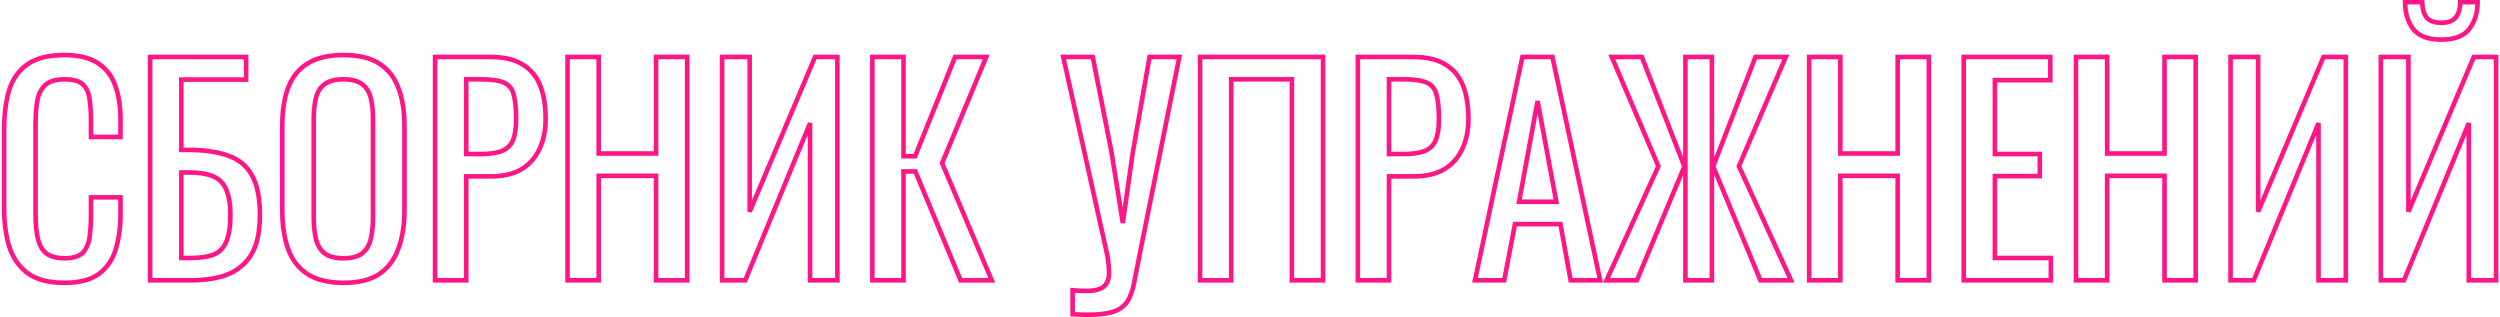 <?xml version="1.0" encoding="UTF-8"?> <svg xmlns="http://www.w3.org/2000/svg" width="544" height="69" viewBox="0 0 544 69" fill="none"> <path d="M5.938 59.38L5.634 59.777L5.638 59.78L5.938 59.38ZM1.978 53.56L1.498 53.702L1.5 53.709L1.978 53.56ZM1.978 19.66L1.5 19.511L1.498 19.518L1.978 19.66ZM5.938 14.02L6.225 14.429L6.227 14.428L5.938 14.02ZM21.178 13.66L20.909 14.082L20.913 14.085L21.178 13.66ZM25.018 18.46L24.548 18.632L24.551 18.64L25.018 18.46ZM26.218 29.8V30.3H26.718V29.8H26.218ZM19.798 29.8H19.298V30.3H19.798V29.8ZM19.498 21.64L19.001 21.697L19.002 21.705L19.003 21.713L19.498 21.64ZM18.058 18.4L18.402 18.038L18.402 18.038L18.058 18.4ZM9.838 18.52L10.174 18.89L10.183 18.882L9.838 18.52ZM8.098 22L7.606 21.909L7.604 21.92L8.098 22ZM8.338 52.3L7.856 52.434L7.857 52.437L8.338 52.3ZM17.998 55L18.351 55.354L18.36 55.345L17.998 55ZM19.798 42.94V42.44H19.298V42.94H19.798ZM26.218 42.94H26.718V42.44H26.218V42.94ZM25.138 54.4L25.614 54.553L25.614 54.551L25.138 54.4ZM21.418 59.68L21.706 60.089L21.712 60.084L21.418 59.68ZM13.978 61.04C10.6 61.04 8.041 60.332 6.238 58.98L5.638 59.78C7.674 61.308 10.475 62.04 13.978 62.04V61.04ZM6.242 58.983C4.45 57.611 3.187 55.761 2.455 53.411L1.5 53.709C2.288 56.239 3.665 58.269 5.634 59.777L6.242 58.983ZM2.457 53.419C1.753 51.032 1.398 48.36 1.398 45.4H0.398C0.398 48.44 0.762 51.208 1.498 53.702L2.457 53.419ZM1.398 45.4V28.24H0.398V45.4H1.398ZM1.398 28.24C1.398 24.995 1.754 22.184 2.457 19.802L1.498 19.518C0.761 22.015 0.398 24.925 0.398 28.24H1.398ZM2.455 19.809C3.186 17.462 4.445 15.679 6.225 14.429L5.65 13.611C3.67 15.001 2.289 16.978 1.5 19.511L2.455 19.809ZM6.227 14.428C8.031 13.15 10.595 12.48 13.978 12.48V11.48C10.48 11.48 7.684 12.17 5.649 13.612L6.227 14.428ZM13.978 12.48C16.963 12.48 19.258 13.031 20.909 14.082L21.446 13.238C19.577 12.049 17.072 11.48 13.978 11.48V12.48ZM20.913 14.085C22.614 15.143 23.824 16.651 24.548 18.632L25.487 18.288C24.691 16.108 23.341 14.417 21.442 13.236L20.913 14.085ZM24.551 18.64C25.323 20.648 25.718 23.083 25.718 25.96H26.718C26.718 22.997 26.312 20.433 25.484 18.28L24.551 18.64ZM25.718 25.96V29.8H26.718V25.96H25.718ZM26.218 29.3H19.798V30.3H26.218V29.3ZM20.298 29.8V26.38H19.298V29.8H20.298ZM20.298 26.38C20.298 24.563 20.197 22.957 19.992 21.567L19.003 21.713C19.198 23.043 19.298 24.597 19.298 26.38H20.298ZM19.994 21.583C19.825 20.1 19.308 18.899 18.402 18.038L17.713 18.762C18.407 19.421 18.85 20.38 19.001 21.697L19.994 21.583ZM18.402 18.038C17.462 17.145 15.962 16.76 14.038 16.76V17.76C15.873 17.76 17.053 18.135 17.713 18.762L18.402 18.038ZM14.038 16.76C12.06 16.76 10.507 17.19 9.492 18.158L10.183 18.882C10.928 18.17 12.175 17.76 14.038 17.76V16.76ZM9.501 18.15C8.519 19.043 7.9 20.314 7.606 21.909L8.589 22.091C8.855 20.646 9.396 19.597 10.174 18.89L9.501 18.15ZM7.604 21.92C7.359 23.433 7.238 25.201 7.238 27.22H8.238C8.238 25.238 8.357 23.526 8.591 22.08L7.604 21.92ZM7.238 27.22V46.48H8.238V27.22H7.238ZM7.238 46.48C7.238 48.941 7.439 50.932 7.856 52.434L8.819 52.166C8.437 50.788 8.238 48.899 8.238 46.48H7.238ZM7.857 52.437C8.279 53.915 8.995 55.034 10.044 55.719L10.591 54.881C9.8 54.366 9.196 53.485 8.818 52.163L7.857 52.437ZM10.044 55.719C11.073 56.39 12.42 56.7 14.038 56.7V55.7C12.536 55.7 11.402 55.41 10.591 54.881L10.044 55.719ZM14.038 56.7C15.931 56.7 17.413 56.291 18.351 55.354L17.644 54.646C16.982 55.309 15.824 55.7 14.038 55.7V56.7ZM18.36 55.345C19.248 54.412 19.782 53.166 19.993 51.649L19.002 51.511C18.813 52.874 18.347 53.908 17.636 54.655L18.36 55.345ZM19.993 51.649C20.197 50.18 20.298 48.476 20.298 46.54H19.298C19.298 48.444 19.198 50.1 19.002 51.511L19.993 51.649ZM20.298 46.54V42.94H19.298V46.54H20.298ZM19.798 43.44H26.218V42.44H19.798V43.44ZM25.718 42.94V46.54H26.718V42.94H25.718ZM25.718 46.54C25.718 49.461 25.362 52.028 24.661 54.249L25.614 54.551C26.353 52.212 26.718 49.539 26.718 46.54H25.718ZM24.662 54.247C23.971 56.395 22.791 58.063 21.123 59.276L21.712 60.084C23.564 58.737 24.864 56.885 25.614 54.553L24.662 54.247ZM21.13 59.271C19.486 60.429 17.122 61.04 13.978 61.04V62.04C17.233 62.04 19.829 61.411 21.706 60.089L21.13 59.271ZM32.676 61H32.176V61.5H32.676V61ZM32.676 12.4V11.9H32.176V12.4H32.676ZM53.556 12.4H54.056V11.9H53.556V12.4ZM53.556 17.32V17.82H54.056V17.32H53.556ZM39.456 17.32V16.82H38.956V17.32H39.456ZM39.456 32.62H38.956V33.12H39.456V32.62ZM49.657 33.88L49.484 34.349L49.493 34.353L49.657 33.88ZM54.816 38.14L54.378 38.381L54.382 38.387L54.816 38.14ZM55.657 53.26L56.13 53.421L56.131 53.418L55.657 53.26ZM52.837 57.64L52.501 57.27L52.495 57.275L52.837 57.64ZM48.096 60.22L48.23 60.702L48.236 60.7L48.096 60.22ZM39.456 56.14H38.956V56.64H39.456V56.14ZM46.297 55.48L46.459 55.953L46.467 55.95L46.297 55.48ZM49.176 52.72L48.724 52.507L48.719 52.518L49.176 52.72ZM48.217 39.64L47.842 39.972L47.847 39.977L48.217 39.64ZM39.456 37.54V37.04H38.956V37.54H39.456ZM33.176 61V12.4H32.176V61H33.176ZM32.676 12.9H53.556V11.9H32.676V12.9ZM53.056 12.4V17.32H54.056V12.4H53.056ZM53.556 16.82H39.456V17.82H53.556V16.82ZM38.956 17.32V32.62H39.956V17.32H38.956ZM39.456 33.12H40.956V32.12H39.456V33.12ZM40.956 33.12C44.442 33.12 47.278 33.536 49.484 34.349L49.829 33.411C47.475 32.544 44.511 32.12 40.956 32.12V33.12ZM49.493 34.353C51.703 35.115 53.321 36.456 54.378 38.381L55.255 37.899C54.072 35.744 52.25 34.245 49.819 33.407L49.493 34.353ZM54.382 38.387C55.481 40.32 56.056 43.101 56.056 46.78H57.056C57.056 43.019 56.472 40.04 55.251 37.893L54.382 38.387ZM56.056 46.78C56.056 49.263 55.761 51.367 55.182 53.102L56.131 53.418C56.752 51.553 57.056 49.337 57.056 46.78H56.056ZM55.183 53.099C54.608 54.785 53.713 56.171 52.501 57.27L53.172 58.011C54.52 56.789 55.505 55.255 56.13 53.421L55.183 53.099ZM52.495 57.275C51.322 58.373 49.815 59.198 47.956 59.74L48.236 60.7C50.218 60.122 51.871 59.227 53.178 58.005L52.495 57.275ZM47.963 59.738C46.139 60.243 43.926 60.5 41.316 60.5V61.5C43.987 61.5 46.294 61.237 48.23 60.702L47.963 59.738ZM41.316 60.5H32.676V61.5H41.316V60.5ZM39.456 56.64H41.377V55.64H39.456V56.64ZM41.377 56.64C43.408 56.64 45.108 56.417 46.459 55.953L46.134 55.007C44.925 55.423 43.345 55.64 41.377 55.64V56.64ZM46.467 55.95C47.923 55.42 48.983 54.398 49.634 52.922L48.719 52.518C48.17 53.762 47.309 54.58 46.126 55.01L46.467 55.95ZM49.629 52.933C50.316 51.474 50.636 49.386 50.636 46.72H49.636C49.636 49.334 49.317 51.246 48.724 52.507L49.629 52.933ZM50.636 46.72C50.636 43.361 49.994 40.843 48.586 39.303L47.847 39.977C48.999 41.237 49.636 43.439 49.636 46.72H50.636ZM48.591 39.309C47.201 37.74 44.669 37.04 41.197 37.04V38.04C44.604 38.04 46.752 38.74 47.842 39.971L48.591 39.309ZM41.197 37.04H39.456V38.04H41.197V37.04ZM38.956 37.54V56.14H39.956V37.54H38.956ZM66.885 59.62L67.158 59.201L67.158 59.201L66.885 59.62ZM62.685 54.16L62.213 54.325L62.214 54.328L62.685 54.16ZM62.685 19.12L62.217 18.943L62.216 18.947L62.685 19.12ZM66.885 13.84L67.15 14.264L67.152 14.262L66.885 13.84ZM82.545 13.84L82.274 14.26L82.274 14.26L82.545 13.84ZM86.685 19.12L86.216 19.293L86.219 19.3L86.685 19.12ZM86.685 54.1L86.216 53.925L86.214 53.932L86.685 54.1ZM82.545 59.62L82.822 60.036L82.828 60.032L82.545 59.62ZM78.825 55.12L79.133 55.514L79.143 55.505L78.825 55.12ZM80.685 52L81.171 52.118L81.172 52.114L80.685 52ZM80.685 21.34L80.199 21.458L80.2 21.461L80.685 21.34ZM78.825 18.34L78.517 18.734L78.528 18.742L78.825 18.34ZM70.605 18.34L70.902 18.742L70.905 18.74L70.605 18.34ZM68.745 21.34L69.23 21.461L69.231 21.458L68.745 21.34ZM68.745 52L68.258 52.114L68.259 52.118L68.745 52ZM70.605 55.12L70.287 55.505L70.296 55.513L70.305 55.52L70.605 55.12ZM74.745 61.04C71.525 61.04 69.01 60.411 67.158 59.201L66.612 60.039C68.679 61.389 71.405 62.04 74.745 62.04V61.04ZM67.158 59.201C65.296 57.986 63.962 56.257 63.156 53.992L62.214 54.328C63.088 56.783 64.553 58.694 66.612 60.039L67.158 59.201ZM63.157 53.995C62.34 51.66 61.925 48.918 61.925 45.76H60.925C60.925 49.002 61.35 51.86 62.213 54.325L63.157 53.995ZM61.925 45.76V27.34H60.925V45.76H61.925ZM61.925 27.34C61.925 24.181 62.34 21.503 63.154 19.293L62.216 18.947C61.35 21.297 60.925 24.099 60.925 27.34H61.925ZM63.152 19.297C63.998 17.069 65.332 15.4 67.15 14.264L66.62 13.416C64.598 14.68 63.132 16.531 62.217 18.943L63.152 19.297ZM67.152 14.262C69.006 13.09 71.522 12.48 74.745 12.48V11.48C71.408 11.48 68.684 12.11 66.618 13.418L67.152 14.262ZM74.745 12.48C77.969 12.48 80.463 13.09 82.274 14.26L82.816 13.42C80.787 12.11 78.081 11.48 74.745 11.48V12.48ZM82.274 14.26C84.097 15.437 85.411 17.108 86.216 19.293L87.154 18.947C86.279 16.572 84.833 14.723 82.816 13.42L82.274 14.26ZM86.219 19.3C87.071 21.508 87.505 24.183 87.505 27.34H88.505C88.505 24.096 88.059 21.292 87.151 18.94L86.219 19.3ZM87.505 27.34V45.82H88.505V27.34H87.505ZM87.505 45.82C87.505 48.935 87.071 51.633 86.216 53.925L87.153 54.275C88.059 51.847 88.505 49.025 88.505 45.82H87.505ZM86.214 53.932C85.406 56.201 84.088 57.952 82.262 59.208L82.828 60.032C84.842 58.648 86.284 56.719 87.156 54.268L86.214 53.932ZM82.268 59.204C80.458 60.411 77.966 61.04 74.745 61.04V62.04C78.084 62.04 80.792 61.389 82.822 60.036L82.268 59.204ZM74.745 56.7C76.6 56.7 78.089 56.331 79.133 55.514L78.517 54.726C77.721 55.349 76.49 55.7 74.745 55.7V56.7ZM79.143 55.505C80.158 54.667 80.829 53.528 81.171 52.118L80.199 51.882C79.901 53.112 79.332 54.053 78.507 54.734L79.143 55.505ZM81.172 52.114C81.503 50.708 81.665 49.088 81.665 47.26H80.665C80.665 49.032 80.507 50.572 80.198 51.886L81.172 52.114ZM81.665 47.26V25.96H80.665V47.26H81.665ZM81.665 25.96C81.665 24.133 81.503 22.55 81.17 21.219L80.2 21.461C80.507 22.69 80.665 24.187 80.665 25.96H81.665ZM81.171 21.222C80.829 19.811 80.153 18.7 79.122 17.938L78.528 18.742C79.337 19.34 79.901 20.229 80.199 21.458L81.171 21.222ZM79.133 17.946C78.089 17.129 76.6 16.76 74.745 16.76V17.76C76.49 17.76 77.721 18.111 78.517 18.734L79.133 17.946ZM74.745 16.76C72.888 16.76 71.385 17.13 70.305 17.94L70.905 18.74C71.745 18.11 73.002 17.76 74.745 17.76V16.76ZM70.308 17.938C69.276 18.7 68.601 19.811 68.259 21.222L69.231 21.458C69.529 20.229 70.093 19.34 70.902 18.742L70.308 17.938ZM68.26 21.219C67.927 22.55 67.765 24.133 67.765 25.96H68.765C68.765 24.187 68.923 22.69 69.23 21.461L68.26 21.219ZM67.765 25.96V47.26H68.765V25.96H67.765ZM67.765 47.26C67.765 49.088 67.927 50.708 68.258 52.114L69.232 51.886C68.923 50.572 68.765 49.032 68.765 47.26H67.765ZM68.259 52.118C68.601 53.528 69.272 54.667 70.287 55.505L70.923 54.734C70.098 54.053 69.529 53.112 69.231 51.882L68.259 52.118ZM70.305 55.52C71.385 56.33 72.888 56.7 74.745 56.7V55.7C73.002 55.7 71.745 55.35 70.905 54.72L70.305 55.52ZM94.669 61H94.169V61.5H94.669V61ZM94.669 12.4V11.9H94.169V12.4H94.669ZM113.689 14.02L113.423 14.444L113.434 14.45L113.689 14.02ZM117.529 18.58L117.993 18.394L117.993 18.394L117.529 18.58ZM117.349 32.5L116.899 32.28L116.896 32.288L117.349 32.5ZM113.389 36.88L113.636 37.315L113.643 37.31L113.389 36.88ZM101.449 38.38V37.88H100.949V38.38H101.449ZM101.449 61V61.5H101.949V61H101.449ZM101.449 33.52H100.949V34.02H101.449V33.52ZM109.189 32.86L109.371 33.325L109.371 33.325L109.189 32.86ZM111.589 30.58L112.046 30.783L112.048 30.777L111.589 30.58ZM111.769 20.56L111.285 20.685L111.286 20.692L111.288 20.699L111.769 20.56ZM109.669 17.98L109.466 18.437L109.466 18.437L109.669 17.98ZM101.449 17.26V16.76H100.949V17.26H101.449ZM95.169 61V12.4H94.169V61H95.169ZM94.669 12.9H106.729V11.9H94.669V12.9ZM106.729 12.9C109.594 12.9 111.81 13.431 113.423 14.443L113.955 13.597C112.127 12.449 109.704 11.9 106.729 11.9V12.9ZM113.434 14.45C115.094 15.431 116.303 16.862 117.064 18.766L117.993 18.394C117.154 16.298 115.803 14.689 113.943 13.589L113.434 14.45ZM117.064 18.766C117.835 20.691 118.229 23.044 118.229 25.84H119.229C119.229 22.956 118.823 20.469 117.993 18.394L117.064 18.766ZM118.229 25.84C118.229 28.34 117.779 30.482 116.9 32.28L117.798 32.72C118.758 30.758 119.229 28.459 119.229 25.84H118.229ZM116.896 32.288C116.058 34.078 114.806 35.462 113.134 36.45L113.643 37.31C115.491 36.218 116.88 34.682 117.802 32.712L116.896 32.288ZM113.142 36.445C111.476 37.391 109.368 37.88 106.789 37.88V38.88C109.49 38.88 111.781 38.369 113.636 37.315L113.142 36.445ZM106.789 37.88H101.449V38.88H106.789V37.88ZM100.949 38.38V61H101.949V38.38H100.949ZM101.449 60.5H94.669V61.5H101.449V60.5ZM101.449 34.02H104.569V33.02H101.449V34.02ZM104.569 34.02C106.557 34.02 108.168 33.798 109.371 33.325L109.006 32.395C107.969 32.802 106.5 33.02 104.569 33.02V34.02ZM109.371 33.325C110.611 32.838 111.511 31.985 112.046 30.783L111.132 30.377C110.706 31.334 110.006 32.002 109.006 32.395L109.371 33.325ZM112.048 30.777C112.567 29.567 112.809 27.93 112.809 25.9H111.809C111.809 27.87 111.571 29.353 111.129 30.383L112.048 30.777ZM112.809 25.9C112.809 23.564 112.629 21.728 112.249 20.421L111.288 20.699C111.629 21.872 111.809 23.596 111.809 25.9H112.809ZM112.253 20.435C111.898 19.061 111.104 18.071 109.872 17.523L109.466 18.437C110.393 18.849 110.999 19.578 111.285 20.685L112.253 20.435ZM109.872 17.523C108.693 16.999 106.926 16.76 104.629 16.76V17.76C106.892 17.76 108.485 18.001 109.466 18.437L109.872 17.523ZM104.629 16.76H101.449V17.76H104.629V16.76ZM100.949 17.26V33.52H101.949V17.26H100.949ZM123.497 61H122.997V61.5H123.497V61ZM123.497 12.4V11.9H122.997V12.4H123.497ZM130.277 12.4H130.777V11.9H130.277V12.4ZM130.277 33.4H129.777V33.9H130.277V33.4ZM142.757 33.4V33.9H143.257V33.4H142.757ZM142.757 12.4V11.9H142.257V12.4H142.757ZM149.537 12.4H150.037V11.9H149.537V12.4ZM149.537 61V61.5H150.037V61H149.537ZM142.757 61H142.257V61.5H142.757V61ZM142.757 38.26H143.257V37.76H142.757V38.26ZM130.277 38.26V37.76H129.777V38.26H130.277ZM130.277 61V61.5H130.777V61H130.277ZM123.997 61V12.4H122.997V61H123.997ZM123.497 12.9H130.277V11.9H123.497V12.9ZM129.777 12.4V33.4H130.777V12.4H129.777ZM130.277 33.9H142.757V32.9H130.277V33.9ZM143.257 33.4V12.4H142.257V33.4H143.257ZM142.757 12.9H149.537V11.9H142.757V12.9ZM149.037 12.4V61H150.037V12.4H149.037ZM149.537 60.5H142.757V61.5H149.537V60.5ZM143.257 61V38.26H142.257V61H143.257ZM142.757 37.76H130.277V38.76H142.757V37.76ZM129.777 38.26V61H130.777V38.26H129.777ZM130.277 60.5H123.497V61.5H130.277V60.5ZM157.13 61H156.63V61.5H157.13V61ZM157.13 12.4V11.9H156.63V12.4H157.13ZM163.13 12.4H163.63V11.9H163.13V12.4ZM163.13 46.06H162.63L163.59 46.255L163.13 46.06ZM177.35 12.4V11.9H177.018L176.889 12.205L177.35 12.4ZM182.21 12.4H182.71V11.9H182.21V12.4ZM182.21 61V61.5H182.71V61H182.21ZM176.27 61H175.77V61.5H176.27V61ZM176.27 26.8H176.77L175.807 26.609L176.27 26.8ZM162.17 61V61.5H162.504L162.632 61.191L162.17 61ZM157.63 61V12.4H156.63V61H157.63ZM157.13 12.9H163.13V11.9H157.13V12.9ZM162.63 12.4V46.06H163.63V12.4H162.63ZM163.59 46.255L177.81 12.595L176.889 12.205L162.669 45.865L163.59 46.255ZM177.35 12.9H182.21V11.9H177.35V12.9ZM181.71 12.4V61H182.71V12.4H181.71ZM182.21 60.5H176.27V61.5H182.21V60.5ZM176.77 61V26.8H175.77V61H176.77ZM175.807 26.609L161.707 60.809L162.632 61.191L176.732 26.991L175.807 26.609ZM162.17 60.5H157.13V61.5H162.17V60.5ZM189.825 61H189.325V61.5H189.825V61ZM189.825 12.4V11.9H189.325V12.4H189.825ZM196.605 12.4H197.105V11.9H196.605V12.4ZM196.605 34H196.105V34.5H196.605V34ZM199.125 34V34.5H199.463L199.589 34.187L199.125 34ZM207.825 12.4V11.9H207.487L207.361 12.213L207.825 12.4ZM214.605 12.4L215.067 12.592L215.354 11.9H214.605V12.4ZM205.005 35.5L204.543 35.308L204.463 35.502L204.545 35.695L205.005 35.5ZM215.805 61V61.5H216.56L216.265 60.805L215.805 61ZM209.025 61L208.563 61.192L208.691 61.5H209.025V61ZM199.185 37.3L199.647 37.108L199.519 36.8H199.185V37.3ZM196.605 37.3V36.8H196.105V37.3H196.605ZM196.605 61V61.5H197.105V61H196.605ZM190.325 61V12.4H189.325V61H190.325ZM189.825 12.9H196.605V11.9H189.825V12.9ZM196.105 12.4V34H197.105V12.4H196.105ZM196.605 34.5H199.125V33.5H196.605V34.5ZM199.589 34.187L208.289 12.587L207.361 12.213L198.661 33.813L199.589 34.187ZM207.825 12.9H214.605V11.9H207.825V12.9ZM214.143 12.208L204.543 35.308L205.467 35.692L215.067 12.592L214.143 12.208ZM204.545 35.695L215.345 61.195L216.265 60.805L205.465 35.305L204.545 35.695ZM215.805 60.5H209.025V61.5H215.805V60.5ZM209.487 60.808L199.647 37.108L198.723 37.492L208.563 61.192L209.487 60.808ZM199.185 36.8H196.605V37.8H199.185V36.8ZM196.105 37.3V61H197.105V37.3H196.105ZM196.605 60.5H189.825V61.5H196.605V60.5ZM233.405 68.38H232.905V68.851L233.375 68.879L233.405 68.38ZM233.405 63.16L233.452 62.662L232.905 62.61V63.16H233.405ZM238.205 63.16L238.12 62.667L238.117 62.668L238.205 63.16ZM240.605 61.9L240.214 61.588L240.203 61.602L240.193 61.617L240.605 61.9ZM240.965 55.6L241.458 55.52L241.456 55.506L241.453 55.492L240.965 55.6ZM231.365 12.4V11.9H230.741L230.877 12.508L231.365 12.4ZM237.785 12.4L238.275 12.303L238.196 11.9H237.785V12.4ZM241.865 33.1L242.358 33.021L242.357 33.012L242.355 33.003L241.865 33.1ZM244.325 48.52L243.831 48.599L244.82 48.59L244.325 48.52ZM246.485 33.22L245.992 33.133L245.991 33.142L245.99 33.15L246.485 33.22ZM250.145 12.4V11.9H249.725L249.652 12.313L250.145 12.4ZM256.625 12.4L257.115 12.498L257.235 11.9H256.625V12.4ZM247.925 55.72L248.415 55.82L248.415 55.818L247.925 55.72ZM246.905 60.88L246.413 60.787L246.411 60.8L246.905 60.88ZM245.825 64.66L245.371 64.451L245.367 64.458L245.364 64.465L245.825 64.66ZM239.885 68.32L239.826 67.823L239.824 67.824L239.885 68.32ZM233.905 68.38V63.16H232.905V68.38H233.905ZM233.357 63.658C235.451 63.859 237.105 63.864 238.293 63.652L238.117 62.668C237.064 62.856 235.518 62.861 233.452 62.662L233.357 63.658ZM238.29 63.653C239.515 63.441 240.469 62.98 241.017 62.183L240.193 61.617C239.861 62.1 239.215 62.478 238.12 62.667L238.29 63.653ZM240.995 62.212C241.567 61.497 241.825 60.554 241.825 59.44H240.825C240.825 60.406 240.602 61.103 240.214 61.588L240.995 62.212ZM241.825 59.44C241.825 58.325 241.701 57.017 241.458 55.52L240.471 55.68C240.708 57.143 240.825 58.395 240.825 59.44H241.825ZM241.453 55.492L231.853 12.291L230.877 12.508L240.477 55.709L241.453 55.492ZM231.365 12.9H237.785V11.9H231.365V12.9ZM237.294 12.497L241.374 33.197L242.355 33.003L238.275 12.303L237.294 12.497ZM241.371 33.179L243.831 48.599L244.818 48.441L242.358 33.021L241.371 33.179ZM244.82 48.59L246.98 33.29L245.99 33.15L243.83 48.45L244.82 48.59ZM246.977 33.307L250.637 12.487L249.652 12.313L245.992 33.133L246.977 33.307ZM250.145 12.9H256.625V11.9H250.145V12.9ZM256.134 12.302L247.434 55.621L248.415 55.818L257.115 12.498L256.134 12.302ZM247.435 55.62C247.034 57.582 246.694 59.304 246.413 60.787L247.396 60.973C247.675 59.496 248.015 57.778 248.415 55.82L247.435 55.62ZM246.411 60.8C246.176 62.248 245.827 63.462 245.371 64.451L246.279 64.87C246.782 63.778 247.153 62.472 247.398 60.96L246.411 60.8ZM245.364 64.465C244.962 65.416 244.346 66.157 243.511 66.701L244.058 67.539C245.064 66.883 245.807 65.984 246.285 64.855L245.364 64.465ZM243.511 66.701C242.681 67.243 241.466 67.628 239.826 67.823L239.944 68.817C241.663 68.612 243.048 68.197 244.058 67.539L243.511 66.701ZM239.824 67.824C238.227 68.019 236.1 68.04 233.434 67.881L233.375 68.879C236.069 69.04 238.263 69.022 239.945 68.816L239.824 67.824ZM261.134 61H260.634V61.5H261.134V61ZM261.134 12.4V11.9H260.634V12.4H261.134ZM287.894 12.4H288.394V11.9H287.894V12.4ZM287.894 61V61.5H288.394V61H287.894ZM281.114 61H280.614V61.5H281.114V61ZM281.114 17.26H281.614V16.76H281.114V17.26ZM267.914 17.26V16.76H267.414V17.26H267.914ZM267.914 61V61.5H268.414V61H267.914ZM261.634 61V12.4H260.634V61H261.634ZM261.134 12.9H287.894V11.9H261.134V12.9ZM287.394 12.4V61H288.394V12.4H287.394ZM287.894 60.5H281.114V61.5H287.894V60.5ZM281.614 61V17.26H280.614V61H281.614ZM281.114 16.76H267.914V17.76H281.114V16.76ZM267.414 17.26V61H268.414V17.26H267.414ZM267.914 60.5H261.134V61.5H267.914V60.5ZM295.469 61H294.969V61.5H295.469V61ZM295.469 12.4V11.9H294.969V12.4H295.469ZM314.489 14.02L314.223 14.444L314.235 14.45L314.489 14.02ZM318.329 18.58L318.794 18.394L318.794 18.394L318.329 18.58ZM318.149 32.5L317.7 32.28L317.697 32.288L318.149 32.5ZM314.189 36.88L314.436 37.315L314.444 37.31L314.189 36.88ZM302.249 38.38V37.88H301.749V38.38H302.249ZM302.249 61V61.5H302.749V61H302.249ZM302.249 33.52H301.749V34.02H302.249V33.52ZM309.989 32.86L310.172 33.325L310.172 33.325L309.989 32.86ZM312.389 30.58L312.846 30.783L312.849 30.777L312.389 30.58ZM312.569 20.56L312.085 20.685L312.087 20.692L312.089 20.699L312.569 20.56ZM310.469 17.98L310.266 18.437L310.266 18.437L310.469 17.98ZM302.249 17.26V16.76H301.749V17.26H302.249ZM295.969 61V12.4H294.969V61H295.969ZM295.469 12.9H307.529V11.9H295.469V12.9ZM307.529 12.9C310.394 12.9 312.611 13.431 314.224 14.443L314.755 13.597C312.928 12.449 310.504 11.9 307.529 11.9V12.9ZM314.235 14.45C315.895 15.431 317.104 16.862 317.865 18.766L318.794 18.394C317.955 16.298 316.604 14.689 314.744 13.589L314.235 14.45ZM317.865 18.766C318.635 20.691 319.029 23.044 319.029 25.84H320.029C320.029 22.956 319.624 20.469 318.794 18.394L317.865 18.766ZM319.029 25.84C319.029 28.34 318.58 30.482 317.7 32.28L318.599 32.72C319.559 30.758 320.029 28.459 320.029 25.84H319.029ZM317.697 32.288C316.859 34.078 315.607 35.462 313.935 36.45L314.444 37.31C316.292 36.218 317.68 34.682 318.602 32.712L317.697 32.288ZM313.942 36.445C312.277 37.391 310.168 37.88 307.589 37.88V38.88C310.29 38.88 312.582 38.369 314.436 37.315L313.942 36.445ZM307.589 37.88H302.249V38.88H307.589V37.88ZM301.749 38.38V61H302.749V38.38H301.749ZM302.249 60.5H295.469V61.5H302.249V60.5ZM302.249 34.02H305.369V33.02H302.249V34.02ZM305.369 34.02C307.358 34.02 308.969 33.798 310.172 33.325L309.807 32.395C308.77 32.802 307.301 33.02 305.369 33.02V34.02ZM310.172 33.325C311.412 32.838 312.312 31.985 312.846 30.783L311.933 30.377C311.507 31.334 310.807 32.002 309.807 32.395L310.172 33.325ZM312.849 30.777C313.367 29.567 313.609 27.93 313.609 25.9H312.609C312.609 27.87 312.371 29.353 311.93 30.383L312.849 30.777ZM313.609 25.9C313.609 23.564 313.429 21.728 313.05 20.421L312.089 20.699C312.43 21.872 312.609 23.596 312.609 25.9H313.609ZM313.054 20.435C312.699 19.061 311.905 18.071 310.673 17.523L310.266 18.437C311.194 18.849 311.8 19.578 312.085 20.685L313.054 20.435ZM310.673 17.523C309.493 16.999 307.726 16.76 305.429 16.76V17.76C307.693 17.76 309.286 18.001 310.266 18.437L310.673 17.523ZM305.429 16.76H302.249V17.76H305.429V16.76ZM301.749 17.26V33.52H302.749V17.26H301.749ZM320.954 61L320.465 60.896L320.337 61.5H320.954V61ZM331.274 12.4V11.9H330.869L330.785 12.296L331.274 12.4ZM337.814 12.4L338.303 12.296L338.219 11.9H337.814V12.4ZM348.194 61V61.5H348.813L348.683 60.896L348.194 61ZM341.774 61L341.282 61.089L341.357 61.5H341.774V61ZM339.554 48.76L340.046 48.671L339.972 48.26H339.554V48.76ZM329.654 48.76V48.26H329.241L329.163 48.666L329.654 48.76ZM327.314 61V61.5H327.728L327.806 61.094L327.314 61ZM330.554 43.9L330.063 43.81L329.954 44.4H330.554V43.9ZM338.654 43.9V44.4H339.256L339.146 43.808L338.654 43.9ZM334.574 22L335.066 21.908L334.083 21.91L334.574 22ZM321.444 61.104L331.764 12.504L330.785 12.296L320.465 60.896L321.444 61.104ZM331.274 12.9H337.814V11.9H331.274V12.9ZM337.325 12.504L347.705 61.104L348.683 60.896L338.303 12.296L337.325 12.504ZM348.194 60.5H341.774V61.5H348.194V60.5ZM342.266 60.911L340.046 48.671L339.062 48.849L341.282 61.089L342.266 60.911ZM339.554 48.26H329.654V49.26H339.554V48.26ZM329.163 48.666L326.823 60.906L327.806 61.094L330.146 48.854L329.163 48.666ZM327.314 60.5H320.954V61.5H327.314V60.5ZM330.554 44.4H338.654V43.4H330.554V44.4ZM339.146 43.808L335.066 21.908L334.083 22.092L338.163 43.992L339.146 43.808ZM334.083 21.91L330.063 43.81L331.046 43.99L335.066 22.09L334.083 21.91ZM349.586 61L349.13 60.793L348.81 61.5H349.586V61ZM360.866 36.16L361.321 36.367L361.412 36.166L361.326 35.964L360.866 36.16ZM350.726 12.4V11.9H349.969L350.266 12.596L350.726 12.4ZM357.266 12.4L357.732 12.219L357.608 11.9H357.266V12.4ZM366.386 35.86L365.92 36.041L366.044 36.36H366.386V35.86ZM366.746 35.86V36.36H367.246V35.86H366.746ZM366.746 12.4V11.9H366.246V12.4H366.746ZM372.506 12.4H373.006V11.9H372.506V12.4ZM372.506 35.86H372.006V36.36H372.506V35.86ZM372.926 35.86V36.36H373.269L373.392 36.04L372.926 35.86ZM381.986 12.4V11.9H381.643L381.519 12.22L381.986 12.4ZM388.586 12.4L389.045 12.597L389.344 11.9H388.586V12.4ZM378.386 36.16L377.926 35.963L377.839 36.166L377.931 36.368L378.386 36.16ZM389.726 61V61.5H390.504L390.181 60.792L389.726 61ZM383.066 61L382.604 61.192L382.732 61.5H383.066V61ZM372.986 36.7L373.448 36.508L373.32 36.2H372.986V36.7ZM372.506 36.7V36.2H372.006V36.7H372.506ZM372.506 61V61.5H373.006V61H372.506ZM366.746 61H366.246V61.5H366.746V61ZM366.746 36.7H367.246V36.2H366.746V36.7ZM366.326 36.7V36.2H365.993L365.864 36.507L366.326 36.7ZM356.186 61V61.5H356.519L356.647 61.193L356.186 61ZM350.041 61.207L361.321 36.367L360.41 35.953L349.13 60.793L350.041 61.207ZM361.326 35.964L351.186 12.204L350.266 12.596L360.406 36.356L361.326 35.964ZM350.726 12.9H357.266V11.9H350.726V12.9ZM356.8 12.581L365.92 36.041L366.852 35.679L357.732 12.219L356.8 12.581ZM366.386 36.36H366.746V35.36H366.386V36.36ZM367.246 35.86V12.4H366.246V35.86H367.246ZM366.746 12.9H372.506V11.9H366.746V12.9ZM372.006 12.4V35.86H373.006V12.4H372.006ZM372.506 36.36H372.926V35.36H372.506V36.36ZM373.392 36.04L382.452 12.58L381.519 12.22L372.459 35.68L373.392 36.04ZM381.986 12.9H388.586V11.9H381.986V12.9ZM388.126 12.203L377.926 35.963L378.845 36.357L389.045 12.597L388.126 12.203ZM377.931 36.368L389.271 61.208L390.181 60.792L378.841 35.952L377.931 36.368ZM389.726 60.5H383.066V61.5H389.726V60.5ZM383.528 60.808L373.448 36.508L372.524 36.892L382.604 61.192L383.528 60.808ZM372.986 36.2H372.506V37.2H372.986V36.2ZM372.006 36.7V61H373.006V36.7H372.006ZM372.506 60.5H366.746V61.5H372.506V60.5ZM367.246 61V36.7H366.246V61H367.246ZM366.746 36.2H366.326V37.2H366.746V36.2ZM365.864 36.507L355.724 60.807L356.647 61.193L366.787 36.892L365.864 36.507ZM356.186 60.5H349.586V61.5H356.186V60.5ZM393.673 61H393.173V61.5H393.673V61ZM393.673 12.4V11.9H393.173V12.4H393.673ZM400.453 12.4H400.953V11.9H400.453V12.4ZM400.453 33.4H399.953V33.9H400.453V33.4ZM412.933 33.4V33.9H413.433V33.4H412.933ZM412.933 12.4V11.9H412.433V12.4H412.933ZM419.713 12.4H420.213V11.9H419.713V12.4ZM419.713 61V61.5H420.213V61H419.713ZM412.933 61H412.433V61.5H412.933V61ZM412.933 38.26H413.433V37.76H412.933V38.26ZM400.453 38.26V37.76H399.953V38.26H400.453ZM400.453 61V61.5H400.953V61H400.453ZM394.173 61V12.4H393.173V61H394.173ZM393.673 12.9H400.453V11.9H393.673V12.9ZM399.953 12.4V33.4H400.953V12.4H399.953ZM400.453 33.9H412.933V32.9H400.453V33.9ZM413.433 33.4V12.4H412.433V33.4H413.433ZM412.933 12.9H419.713V11.9H412.933V12.9ZM419.213 12.4V61H420.213V12.4H419.213ZM419.713 60.5H412.933V61.5H419.713V60.5ZM413.433 61V38.26H412.433V61H413.433ZM412.933 37.76H400.453V38.76H412.933V37.76ZM399.953 38.26V61H400.953V38.26H399.953ZM400.453 60.5H393.673V61.5H400.453V60.5ZM427.305 61H426.805V61.5H427.305V61ZM427.305 12.4V11.9H426.805V12.4H427.305ZM446.145 12.4H446.645V11.9H446.145V12.4ZM446.145 17.44V17.94H446.645V17.44H446.145ZM434.085 17.44V16.94H433.585V17.44H434.085ZM434.085 33.52H433.585V34.02H434.085V33.52ZM443.865 33.52H444.365V33.02H443.865V33.52ZM443.865 38.32V38.82H444.365V38.32H443.865ZM434.085 38.32V37.82H433.585V38.32H434.085ZM434.085 56.14H433.585V56.64H434.085V56.14ZM446.265 56.14H446.765V55.64H446.265V56.14ZM446.265 61V61.5H446.765V61H446.265ZM427.805 61V12.4H426.805V61H427.805ZM427.305 12.9H446.145V11.9H427.305V12.9ZM445.645 12.4V17.44H446.645V12.4H445.645ZM446.145 16.94H434.085V17.94H446.145V16.94ZM433.585 17.44V33.52H434.585V17.44H433.585ZM434.085 34.02H443.865V33.02H434.085V34.02ZM443.365 33.52V38.32H444.365V33.52H443.365ZM443.865 37.82H434.085V38.82H443.865V37.82ZM433.585 38.32V56.14H434.585V38.32H433.585ZM434.085 56.64H446.265V55.64H434.085V56.64ZM445.765 56.14V61H446.765V56.14H445.765ZM446.265 60.5H427.305V61.5H446.265V60.5ZM451.739 61H451.239V61.5H451.739V61ZM451.739 12.4V11.9H451.239V12.4H451.739ZM458.519 12.4H459.019V11.9H458.519V12.4ZM458.519 33.4H458.019V33.9H458.519V33.4ZM470.999 33.4V33.9H471.499V33.4H470.999ZM470.999 12.4V11.9H470.499V12.4H470.999ZM477.779 12.4H478.279V11.9H477.779V12.4ZM477.779 61V61.5H478.279V61H477.779ZM470.999 61H470.499V61.5H470.999V61ZM470.999 38.26H471.499V37.76H470.999V38.26ZM458.519 38.26V37.76H458.019V38.26H458.519ZM458.519 61V61.5H459.019V61H458.519ZM452.239 61V12.4H451.239V61H452.239ZM451.739 12.9H458.519V11.9H451.739V12.9ZM458.019 12.4V33.4H459.019V12.4H458.019ZM458.519 33.9H470.999V32.9H458.519V33.9ZM471.499 33.4V12.4H470.499V33.4H471.499ZM470.999 12.9H477.779V11.9H470.999V12.9ZM477.279 12.4V61H478.279V12.4H477.279ZM477.779 60.5H470.999V61.5H477.779V60.5ZM471.499 61V38.26H470.499V61H471.499ZM470.999 37.76H458.519V38.76H470.999V37.76ZM458.019 38.26V61H459.019V38.26H458.019ZM458.519 60.5H451.739V61.5H458.519V60.5ZM485.372 61H484.872V61.5H485.372V61ZM485.372 12.4V11.9H484.872V12.4H485.372ZM491.372 12.4H491.872V11.9H491.372V12.4ZM491.372 46.06H490.872L491.832 46.255L491.372 46.06ZM505.592 12.4V11.9H505.26L505.131 12.205L505.592 12.4ZM510.452 12.4H510.952V11.9H510.452V12.4ZM510.452 61V61.5H510.952V61H510.452ZM504.512 61H504.012V61.5H504.512V61ZM504.512 26.8H505.012L504.05 26.609L504.512 26.8ZM490.412 61V61.5H490.746L490.874 61.191L490.412 61ZM485.872 61V12.4H484.872V61H485.872ZM485.372 12.9H491.372V11.9H485.372V12.9ZM490.872 12.4V46.06H491.872V12.4H490.872ZM491.832 46.255L506.052 12.595L505.131 12.205L490.911 45.865L491.832 46.255ZM505.592 12.9H510.452V11.9H505.592V12.9ZM509.952 12.4V61H510.952V12.4H509.952ZM510.452 60.5H504.512V61.5H510.452V60.5ZM505.012 61V26.8H504.012V61H505.012ZM504.05 26.609L489.95 60.809L490.874 61.191L504.974 26.991L504.05 26.609ZM490.412 60.5H485.372V61.5H490.412V60.5ZM518.067 61H517.567V61.5H518.067V61ZM518.067 12.4V11.9H517.567V12.4H518.067ZM524.067 12.4H524.567V11.9H524.067V12.4ZM524.067 46.06H523.567L524.528 46.255L524.067 46.06ZM538.287 12.4V11.9H537.956L537.827 12.205L538.287 12.4ZM543.147 12.4H543.647V11.9H543.147V12.4ZM543.147 61V61.5H543.647V61H543.147ZM537.207 61H536.707V61.5H537.207V61ZM537.207 26.8H537.707L536.745 26.609L537.207 26.8ZM523.107 61V61.5H523.442L523.569 61.191L523.107 61ZM525.087 6.28L524.686 6.578L524.691 6.585L525.087 6.28ZM523.347 0.46V-0.04H522.847V0.46H523.347ZM527.067 0.46L527.567 0.446L527.553 -0.04H527.067V0.46ZM528.027 3.82L527.627 4.12L527.636 4.131L527.645 4.142L528.027 3.82ZM534.387 3.76L533.997 3.448L533.992 3.454L533.987 3.46L534.387 3.76ZM535.347 0.46V-0.04H534.847V0.46H535.347ZM539.127 0.46H539.627V-0.04H539.127V0.46ZM537.327 6.28L536.931 5.975L536.926 5.982L537.327 6.28ZM518.567 61V12.4H517.567V61H518.567ZM518.067 12.9H524.067V11.9H518.067V12.9ZM523.567 12.4V46.06H524.567V12.4H523.567ZM524.528 46.255L538.748 12.595L537.827 12.205L523.607 45.865L524.528 46.255ZM538.287 12.9H543.147V11.9H538.287V12.9ZM542.647 12.4V61H543.647V12.4H542.647ZM543.147 60.5H537.207V61.5H543.147V60.5ZM537.707 61V26.8H536.707V61H537.707ZM536.745 26.609L522.645 60.809L523.569 61.191L537.669 26.991L536.745 26.609ZM523.107 60.5H518.067V61.5H523.107V60.5ZM531.207 8.12C528.407 8.12 526.551 7.363 525.483 5.975L524.691 6.585C526.023 8.317 528.247 9.12 531.207 9.12V8.12ZM525.488 5.982C524.404 4.524 523.847 2.694 523.847 0.46H522.847C522.847 2.866 523.45 4.916 524.686 6.578L525.488 5.982ZM523.347 0.96H527.067V-0.04H523.347V0.96ZM526.567 0.474C526.609 1.974 526.943 3.208 527.627 4.12L528.427 3.52C527.911 2.832 527.605 1.826 527.567 0.446L526.567 0.474ZM527.645 4.142C528.419 5.061 529.653 5.46 531.207 5.46V4.46C529.801 4.46 528.916 4.099 528.41 3.498L527.645 4.142ZM531.207 5.46C532.8 5.46 534.052 5.041 534.787 4.06L533.987 3.46C533.523 4.079 532.654 4.46 531.207 4.46V5.46ZM534.778 4.072C535.511 3.156 535.847 1.932 535.847 0.46H534.847C534.847 1.788 534.544 2.764 533.997 3.448L534.778 4.072ZM535.347 0.96H539.127V-0.04H535.347V0.96ZM538.627 0.46C538.627 2.69 538.052 4.517 536.931 5.975L537.723 6.585C539.002 4.923 539.627 2.87 539.627 0.46H538.627ZM536.926 5.982C535.9 7.361 534.051 8.12 531.207 8.12V9.12C534.203 9.12 536.434 8.319 537.728 6.578L536.926 5.982Z" fill="#FF1686"></path> </svg> 